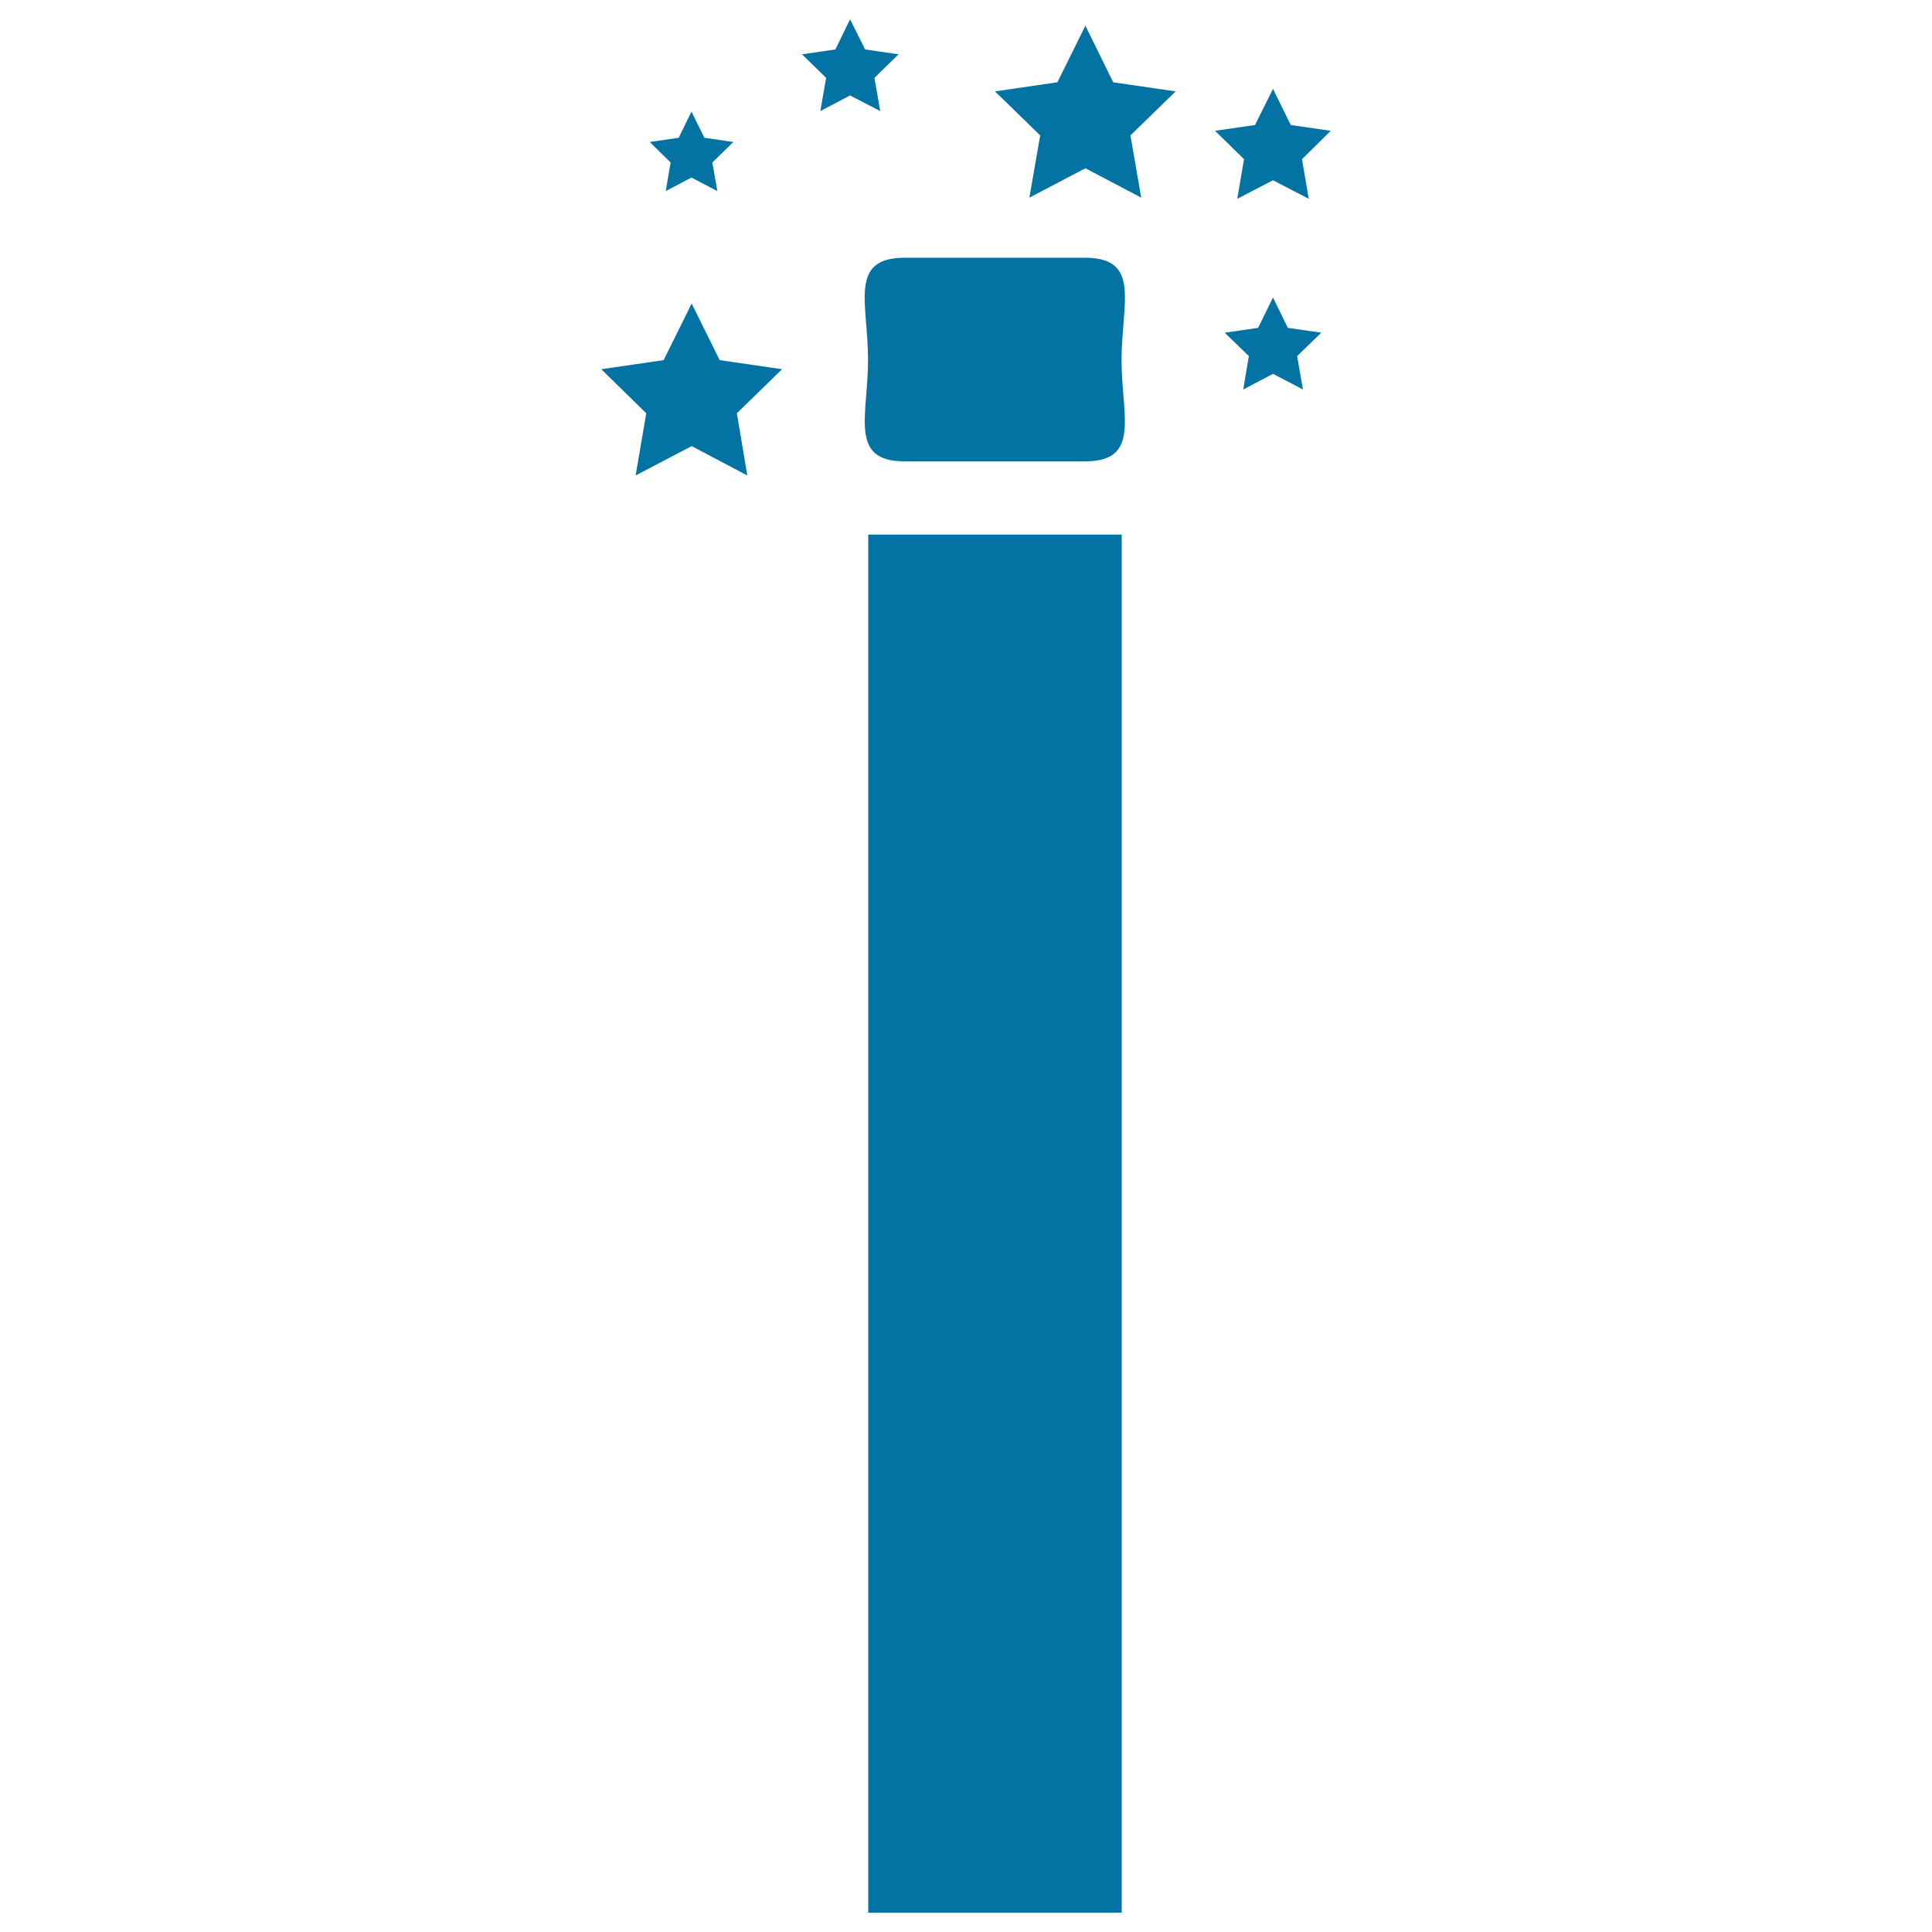 <svg xmlns="http://www.w3.org/2000/svg" viewBox="0 0 1000 1000" style="fill:#0273a2">
<title>Magic Wand SVG icon</title>
<g><rect x="449.4" y="276.7" width="131.2" height="713.3"/><path d="M561.6,133.4h-93.4c-29.1,0-18.9,23.6-18.9,52.7s-10.1,52.7,18.9,52.7h93.4c29.1,0,18.9-23.6,18.9-52.7C580.6,157,590.7,133.4,561.6,133.4z"/><polygon points="576.2,42.6 561.8,13.3 547.3,42.6 515,47.3 538.4,70.1 532.8,102.3 561.8,87.1 590.7,102.3 585.1,70.1 608.5,47.3 "/><polygon points="452.6,40.3 465.1,28.1 447.8,25.6 440,10 432.4,25.6 415.1,28.1 427.6,40.3 424.6,57.5 440,49.4 455.6,57.5 "/><polygon points="372.5,186.4 358,157.1 343.5,186.4 311.2,191.1 334.5,213.9 329,246.1 358,230.9 386.8,246.1 381.4,213.9 404.8,191.1 "/><polygon points="344.6,98.9 357.9,91.9 371.3,98.9 368.7,84.1 379.6,73.5 364.6,71.3 357.9,57.8 351.3,71.3 336.3,73.5 347.1,84.1 "/><polygon points="640.4,102.9 658.9,93.3 677.4,102.9 673.9,82.4 688.8,67.7 668.1,64.7 658.9,46 649.6,64.7 628.9,67.7 643.9,82.4 "/><polygon points="666.6,169.7 658.9,154 651.2,169.7 633.9,172.2 646.4,184.3 643.5,201.6 658.9,193.5 674.4,201.6 671.4,184.3 683.9,172.2 "/></g>
</svg>